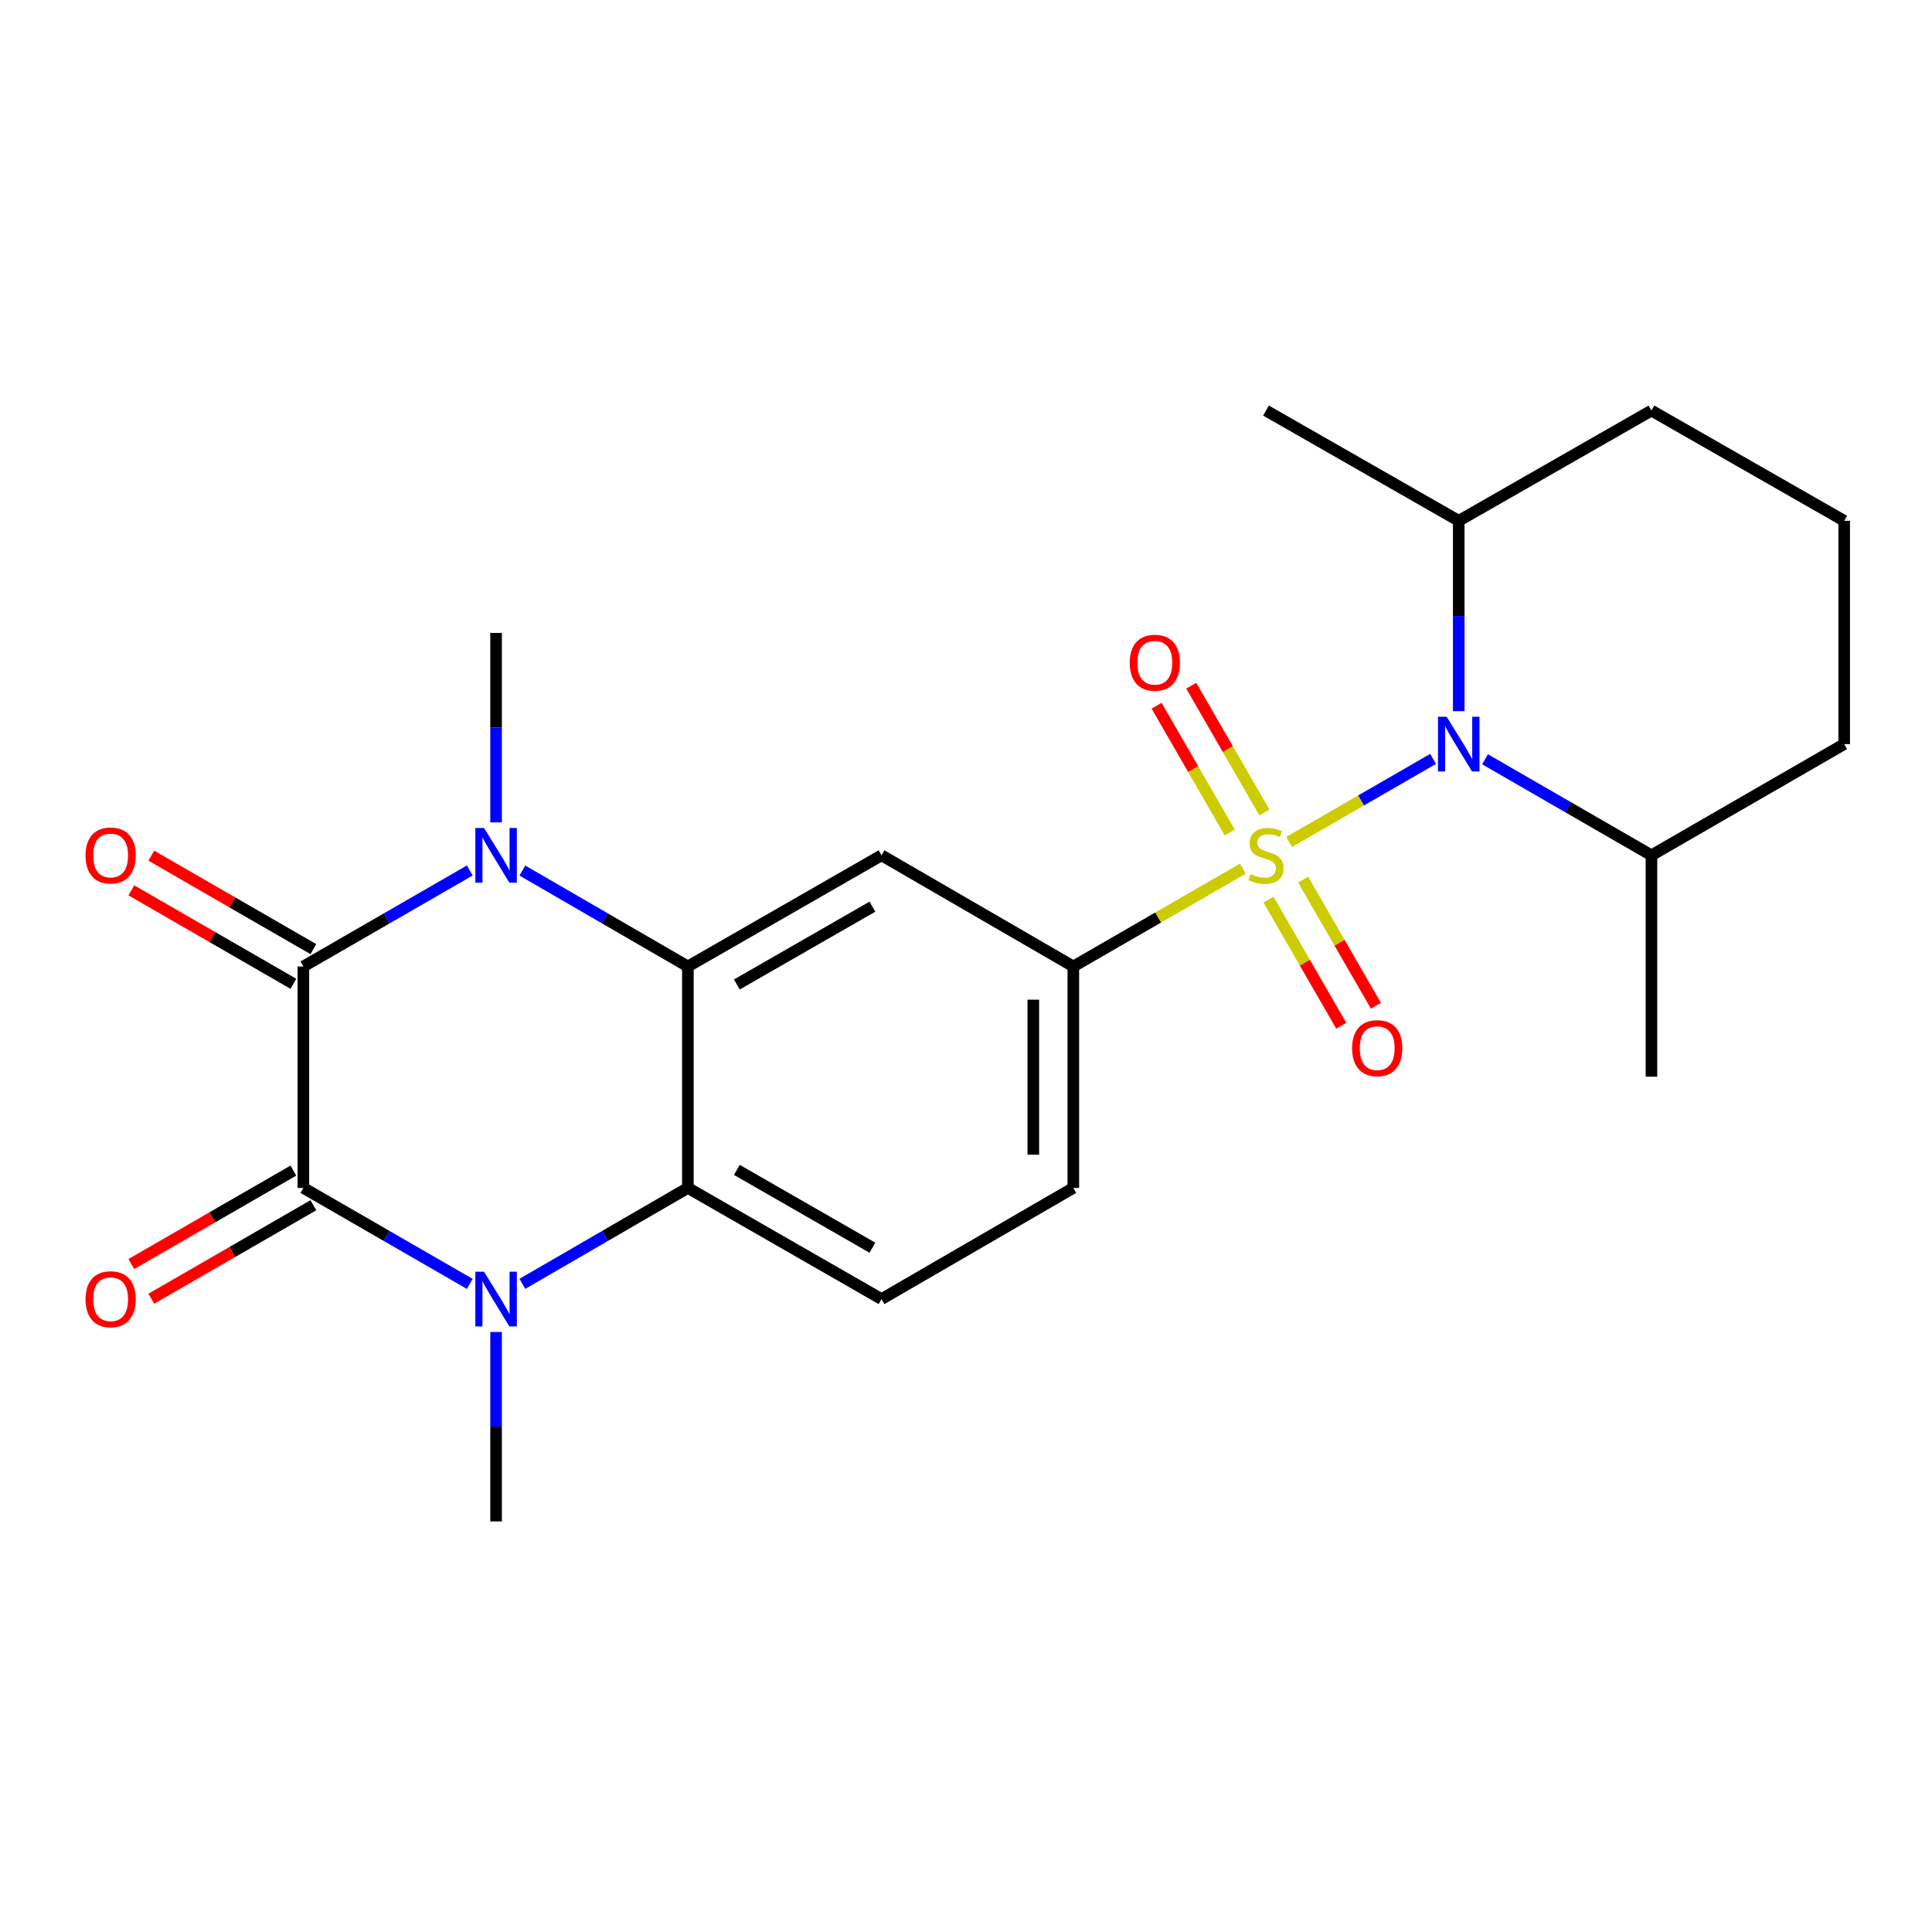 <?xml version='1.0' encoding='iso-8859-1'?>
<svg version='1.1' baseProfile='full'
              xmlns='http://www.w3.org/2000/svg'
                      xmlns:rdkit='http://www.rdkit.org/xml'
                      xmlns:xlink='http://www.w3.org/1999/xlink'
                  xml:space='preserve'
width='1000px' height='1000px' viewBox='0 0 1000 1000'>
<!-- END OF HEADER -->
<rect style='opacity:1.0;fill:#FFFFFF;stroke:none' width='1000' height='1000' x='0' y='0'> </rect>
<path class='bond-5' d='M 667.244,435.806 L 704.506,414.307' style='fill:none;fill-rule:evenodd;stroke:#CCCC00;stroke-width:6px;stroke-linecap:butt;stroke-linejoin:miter;stroke-opacity:1' />
<path class='bond-5' d='M 704.506,414.307 L 741.768,392.807' style='fill:none;fill-rule:evenodd;stroke:#0000FF;stroke-width:6px;stroke-linecap:butt;stroke-linejoin:miter;stroke-opacity:1' />
<path class='bond-7' d='M 643.327,449.605 L 599.439,474.923' style='fill:none;fill-rule:evenodd;stroke:#CCCC00;stroke-width:6px;stroke-linecap:butt;stroke-linejoin:miter;stroke-opacity:1' />
<path class='bond-7' d='M 599.439,474.923 L 555.551,500.242' style='fill:none;fill-rule:evenodd;stroke:#000000;stroke-width:6px;stroke-linecap:butt;stroke-linejoin:miter;stroke-opacity:1' />
<path class='bond-9' d='M 656.565,465.641 L 675.405,498.291' style='fill:none;fill-rule:evenodd;stroke:#CCCC00;stroke-width:6px;stroke-linecap:butt;stroke-linejoin:miter;stroke-opacity:1' />
<path class='bond-9' d='M 675.405,498.291 L 694.246,530.941' style='fill:none;fill-rule:evenodd;stroke:#FF0000;stroke-width:6px;stroke-linecap:butt;stroke-linejoin:miter;stroke-opacity:1' />
<path class='bond-9' d='M 674.501,455.291 L 693.342,487.941' style='fill:none;fill-rule:evenodd;stroke:#CCCC00;stroke-width:6px;stroke-linecap:butt;stroke-linejoin:miter;stroke-opacity:1' />
<path class='bond-9' d='M 693.342,487.941 L 712.183,520.591' style='fill:none;fill-rule:evenodd;stroke:#FF0000;stroke-width:6px;stroke-linecap:butt;stroke-linejoin:miter;stroke-opacity:1' />
<path class='bond-10' d='M 654.448,420.534 L 635.524,387.729' style='fill:none;fill-rule:evenodd;stroke:#CCCC00;stroke-width:6px;stroke-linecap:butt;stroke-linejoin:miter;stroke-opacity:1' />
<path class='bond-10' d='M 635.524,387.729 L 616.6,354.924' style='fill:none;fill-rule:evenodd;stroke:#FF0000;stroke-width:6px;stroke-linecap:butt;stroke-linejoin:miter;stroke-opacity:1' />
<path class='bond-10' d='M 636.51,430.881 L 617.586,398.076' style='fill:none;fill-rule:evenodd;stroke:#CCCC00;stroke-width:6px;stroke-linecap:butt;stroke-linejoin:miter;stroke-opacity:1' />
<path class='bond-10' d='M 617.586,398.076 L 598.662,365.272' style='fill:none;fill-rule:evenodd;stroke:#FF0000;stroke-width:6px;stroke-linecap:butt;stroke-linejoin:miter;stroke-opacity:1' />
<path class='bond-0' d='M 157.028,500.242 L 200.092,475.402' style='fill:none;fill-rule:evenodd;stroke:#000000;stroke-width:6px;stroke-linecap:butt;stroke-linejoin:miter;stroke-opacity:1' />
<path class='bond-0' d='M 200.092,475.402 L 243.155,450.562' style='fill:none;fill-rule:evenodd;stroke:#0000FF;stroke-width:6px;stroke-linecap:butt;stroke-linejoin:miter;stroke-opacity:1' />
<path class='bond-12' d='M 162.201,491.272 L 120.262,467.084' style='fill:none;fill-rule:evenodd;stroke:#000000;stroke-width:6px;stroke-linecap:butt;stroke-linejoin:miter;stroke-opacity:1' />
<path class='bond-12' d='M 120.262,467.084 L 78.323,442.895' style='fill:none;fill-rule:evenodd;stroke:#FF0000;stroke-width:6px;stroke-linecap:butt;stroke-linejoin:miter;stroke-opacity:1' />
<path class='bond-12' d='M 151.855,509.211 L 109.916,485.023' style='fill:none;fill-rule:evenodd;stroke:#000000;stroke-width:6px;stroke-linecap:butt;stroke-linejoin:miter;stroke-opacity:1' />
<path class='bond-12' d='M 109.916,485.023 L 67.977,460.834' style='fill:none;fill-rule:evenodd;stroke:#FF0000;stroke-width:6px;stroke-linecap:butt;stroke-linejoin:miter;stroke-opacity:1' />
<path class='bond-26' d='M 157.028,500.242 L 157.028,614.863' style='fill:none;fill-rule:evenodd;stroke:#000000;stroke-width:6px;stroke-linecap:butt;stroke-linejoin:miter;stroke-opacity:1' />
<path class='bond-1' d='M 157.028,614.863 L 200.092,639.703' style='fill:none;fill-rule:evenodd;stroke:#000000;stroke-width:6px;stroke-linecap:butt;stroke-linejoin:miter;stroke-opacity:1' />
<path class='bond-1' d='M 200.092,639.703 L 243.155,664.542' style='fill:none;fill-rule:evenodd;stroke:#0000FF;stroke-width:6px;stroke-linecap:butt;stroke-linejoin:miter;stroke-opacity:1' />
<path class='bond-13' d='M 151.855,605.894 L 109.916,630.082' style='fill:none;fill-rule:evenodd;stroke:#000000;stroke-width:6px;stroke-linecap:butt;stroke-linejoin:miter;stroke-opacity:1' />
<path class='bond-13' d='M 109.916,630.082 L 67.977,654.27' style='fill:none;fill-rule:evenodd;stroke:#FF0000;stroke-width:6px;stroke-linecap:butt;stroke-linejoin:miter;stroke-opacity:1' />
<path class='bond-13' d='M 162.201,623.832 L 120.262,648.021' style='fill:none;fill-rule:evenodd;stroke:#000000;stroke-width:6px;stroke-linecap:butt;stroke-linejoin:miter;stroke-opacity:1' />
<path class='bond-13' d='M 120.262,648.021 L 78.323,672.209' style='fill:none;fill-rule:evenodd;stroke:#FF0000;stroke-width:6px;stroke-linecap:butt;stroke-linejoin:miter;stroke-opacity:1' />
<path class='bond-2' d='M 270.382,450.594 L 313.215,475.418' style='fill:none;fill-rule:evenodd;stroke:#0000FF;stroke-width:6px;stroke-linecap:butt;stroke-linejoin:miter;stroke-opacity:1' />
<path class='bond-2' d='M 313.215,475.418 L 356.048,500.242' style='fill:none;fill-rule:evenodd;stroke:#000000;stroke-width:6px;stroke-linecap:butt;stroke-linejoin:miter;stroke-opacity:1' />
<path class='bond-17' d='M 256.774,425.669 L 256.774,376.636' style='fill:none;fill-rule:evenodd;stroke:#0000FF;stroke-width:6px;stroke-linecap:butt;stroke-linejoin:miter;stroke-opacity:1' />
<path class='bond-17' d='M 256.774,376.636 L 256.774,327.602' style='fill:none;fill-rule:evenodd;stroke:#000000;stroke-width:6px;stroke-linecap:butt;stroke-linejoin:miter;stroke-opacity:1' />
<path class='bond-3' d='M 270.382,664.511 L 313.215,639.687' style='fill:none;fill-rule:evenodd;stroke:#0000FF;stroke-width:6px;stroke-linecap:butt;stroke-linejoin:miter;stroke-opacity:1' />
<path class='bond-3' d='M 313.215,639.687 L 356.048,614.863' style='fill:none;fill-rule:evenodd;stroke:#000000;stroke-width:6px;stroke-linecap:butt;stroke-linejoin:miter;stroke-opacity:1' />
<path class='bond-18' d='M 256.774,689.435 L 256.774,738.463' style='fill:none;fill-rule:evenodd;stroke:#0000FF;stroke-width:6px;stroke-linecap:butt;stroke-linejoin:miter;stroke-opacity:1' />
<path class='bond-18' d='M 256.774,738.463 L 256.774,787.491' style='fill:none;fill-rule:evenodd;stroke:#000000;stroke-width:6px;stroke-linecap:butt;stroke-linejoin:miter;stroke-opacity:1' />
<path class='bond-4' d='M 356.048,500.242 L 456.277,442.707' style='fill:none;fill-rule:evenodd;stroke:#000000;stroke-width:6px;stroke-linecap:butt;stroke-linejoin:miter;stroke-opacity:1' />
<path class='bond-4' d='M 381.392,509.571 L 451.552,469.297' style='fill:none;fill-rule:evenodd;stroke:#000000;stroke-width:6px;stroke-linecap:butt;stroke-linejoin:miter;stroke-opacity:1' />
<path class='bond-25' d='M 356.048,500.242 L 356.048,614.863' style='fill:none;fill-rule:evenodd;stroke:#000000;stroke-width:6px;stroke-linecap:butt;stroke-linejoin:miter;stroke-opacity:1' />
<path class='bond-15' d='M 755.042,368.099 L 755.042,318.836' style='fill:none;fill-rule:evenodd;stroke:#0000FF;stroke-width:6px;stroke-linecap:butt;stroke-linejoin:miter;stroke-opacity:1' />
<path class='bond-15' d='M 755.042,318.836 L 755.042,269.572' style='fill:none;fill-rule:evenodd;stroke:#000000;stroke-width:6px;stroke-linecap:butt;stroke-linejoin:miter;stroke-opacity:1' />
<path class='bond-16' d='M 768.661,393.007 L 811.725,417.857' style='fill:none;fill-rule:evenodd;stroke:#0000FF;stroke-width:6px;stroke-linecap:butt;stroke-linejoin:miter;stroke-opacity:1' />
<path class='bond-16' d='M 811.725,417.857 L 854.788,442.707' style='fill:none;fill-rule:evenodd;stroke:#000000;stroke-width:6px;stroke-linecap:butt;stroke-linejoin:miter;stroke-opacity:1' />
<path class='bond-6' d='M 356.048,614.863 L 456.277,672.398' style='fill:none;fill-rule:evenodd;stroke:#000000;stroke-width:6px;stroke-linecap:butt;stroke-linejoin:miter;stroke-opacity:1' />
<path class='bond-6' d='M 381.392,605.533 L 451.552,645.808' style='fill:none;fill-rule:evenodd;stroke:#000000;stroke-width:6px;stroke-linecap:butt;stroke-linejoin:miter;stroke-opacity:1' />
<path class='bond-8' d='M 555.551,500.242 L 456.277,442.707' style='fill:none;fill-rule:evenodd;stroke:#000000;stroke-width:6px;stroke-linecap:butt;stroke-linejoin:miter;stroke-opacity:1' />
<path class='bond-14' d='M 555.551,500.242 L 555.551,614.863' style='fill:none;fill-rule:evenodd;stroke:#000000;stroke-width:6px;stroke-linecap:butt;stroke-linejoin:miter;stroke-opacity:1' />
<path class='bond-14' d='M 534.842,517.435 L 534.842,597.67' style='fill:none;fill-rule:evenodd;stroke:#000000;stroke-width:6px;stroke-linecap:butt;stroke-linejoin:miter;stroke-opacity:1' />
<path class='bond-11' d='M 456.277,672.398 L 555.551,614.863' style='fill:none;fill-rule:evenodd;stroke:#000000;stroke-width:6px;stroke-linecap:butt;stroke-linejoin:miter;stroke-opacity:1' />
<path class='bond-21' d='M 755.042,269.572 L 854.788,212.509' style='fill:none;fill-rule:evenodd;stroke:#000000;stroke-width:6px;stroke-linecap:butt;stroke-linejoin:miter;stroke-opacity:1' />
<path class='bond-23' d='M 755.042,269.572 L 655.285,212.509' style='fill:none;fill-rule:evenodd;stroke:#000000;stroke-width:6px;stroke-linecap:butt;stroke-linejoin:miter;stroke-opacity:1' />
<path class='bond-20' d='M 854.788,442.707 L 954.545,385.149' style='fill:none;fill-rule:evenodd;stroke:#000000;stroke-width:6px;stroke-linecap:butt;stroke-linejoin:miter;stroke-opacity:1' />
<path class='bond-22' d='M 854.788,442.707 L 854.788,557.293' style='fill:none;fill-rule:evenodd;stroke:#000000;stroke-width:6px;stroke-linecap:butt;stroke-linejoin:miter;stroke-opacity:1' />
<path class='bond-19' d='M 954.545,269.572 L 954.545,385.149' style='fill:none;fill-rule:evenodd;stroke:#000000;stroke-width:6px;stroke-linecap:butt;stroke-linejoin:miter;stroke-opacity:1' />
<path class='bond-24' d='M 954.545,269.572 L 854.788,212.509' style='fill:none;fill-rule:evenodd;stroke:#000000;stroke-width:6px;stroke-linecap:butt;stroke-linejoin:miter;stroke-opacity:1' />
<path  class='atom-0' d='M 647.285 452.427
Q 647.605 452.547, 648.925 453.107
Q 650.245 453.667, 651.685 454.027
Q 653.165 454.347, 654.605 454.347
Q 657.285 454.347, 658.845 453.067
Q 660.405 451.747, 660.405 449.467
Q 660.405 447.907, 659.605 446.947
Q 658.845 445.987, 657.645 445.467
Q 656.445 444.947, 654.445 444.347
Q 651.925 443.587, 650.405 442.867
Q 648.925 442.147, 647.845 440.627
Q 646.805 439.107, 646.805 436.547
Q 646.805 432.987, 649.205 430.787
Q 651.645 428.587, 656.445 428.587
Q 659.725 428.587, 663.445 430.147
L 662.525 433.227
Q 659.125 431.827, 656.565 431.827
Q 653.805 431.827, 652.285 432.987
Q 650.765 434.107, 650.805 436.067
Q 650.805 437.587, 651.565 438.507
Q 652.365 439.427, 653.485 439.947
Q 654.645 440.467, 656.565 441.067
Q 659.125 441.867, 660.645 442.667
Q 662.165 443.467, 663.245 445.107
Q 664.365 446.707, 664.365 449.467
Q 664.365 453.387, 661.725 455.507
Q 659.125 457.587, 654.765 457.587
Q 652.245 457.587, 650.325 457.027
Q 648.445 456.507, 646.205 455.587
L 647.285 452.427
' fill='#CCCC00'/>
<path  class='atom-3' d='M 250.514 428.547
L 259.794 443.547
Q 260.714 445.027, 262.194 447.707
Q 263.674 450.387, 263.754 450.547
L 263.754 428.547
L 267.514 428.547
L 267.514 456.867
L 263.634 456.867
L 253.674 440.467
Q 252.514 438.547, 251.274 436.347
Q 250.074 434.147, 249.714 433.467
L 249.714 456.867
L 246.034 456.867
L 246.034 428.547
L 250.514 428.547
' fill='#0000FF'/>
<path  class='atom-4' d='M 250.514 658.238
L 259.794 673.238
Q 260.714 674.718, 262.194 677.398
Q 263.674 680.078, 263.754 680.238
L 263.754 658.238
L 267.514 658.238
L 267.514 686.558
L 263.634 686.558
L 253.674 670.158
Q 252.514 668.238, 251.274 666.038
Q 250.074 663.838, 249.714 663.158
L 249.714 686.558
L 246.034 686.558
L 246.034 658.238
L 250.514 658.238
' fill='#0000FF'/>
<path  class='atom-6' d='M 748.782 370.989
L 758.062 385.989
Q 758.982 387.469, 760.462 390.149
Q 761.942 392.829, 762.022 392.989
L 762.022 370.989
L 765.782 370.989
L 765.782 399.309
L 761.902 399.309
L 751.942 382.909
Q 750.782 380.989, 749.542 378.789
Q 748.342 376.589, 747.982 375.909
L 747.982 399.309
L 744.302 399.309
L 744.302 370.989
L 748.782 370.989
' fill='#0000FF'/>
<path  class='atom-10' d='M 699.843 542.532
Q 699.843 535.732, 703.203 531.932
Q 706.563 528.132, 712.843 528.132
Q 719.123 528.132, 722.483 531.932
Q 725.843 535.732, 725.843 542.532
Q 725.843 549.412, 722.443 553.332
Q 719.043 557.212, 712.843 557.212
Q 706.603 557.212, 703.203 553.332
Q 699.843 549.452, 699.843 542.532
M 712.843 554.012
Q 717.163 554.012, 719.483 551.132
Q 721.843 548.212, 721.843 542.532
Q 721.843 536.972, 719.483 534.172
Q 717.163 531.332, 712.843 531.332
Q 708.523 531.332, 706.163 534.132
Q 703.843 536.932, 703.843 542.532
Q 703.843 548.252, 706.163 551.132
Q 708.523 554.012, 712.843 554.012
' fill='#FF0000'/>
<path  class='atom-11' d='M 584.739 343.029
Q 584.739 336.229, 588.099 332.429
Q 591.459 328.629, 597.739 328.629
Q 604.019 328.629, 607.379 332.429
Q 610.739 336.229, 610.739 343.029
Q 610.739 349.909, 607.339 353.829
Q 603.939 357.709, 597.739 357.709
Q 591.499 357.709, 588.099 353.829
Q 584.739 349.949, 584.739 343.029
M 597.739 354.509
Q 602.059 354.509, 604.379 351.629
Q 606.739 348.709, 606.739 343.029
Q 606.739 337.469, 604.379 334.669
Q 602.059 331.829, 597.739 331.829
Q 593.419 331.829, 591.059 334.629
Q 588.739 337.429, 588.739 343.029
Q 588.739 348.749, 591.059 351.629
Q 593.419 354.509, 597.739 354.509
' fill='#FF0000'/>
<path  class='atom-13' d='M 44.271 442.787
Q 44.271 435.987, 47.631 432.187
Q 50.991 428.387, 57.271 428.387
Q 63.551 428.387, 66.911 432.187
Q 70.271 435.987, 70.271 442.787
Q 70.271 449.667, 66.871 453.587
Q 63.471 457.467, 57.271 457.467
Q 51.031 457.467, 47.631 453.587
Q 44.271 449.707, 44.271 442.787
M 57.271 454.267
Q 61.591 454.267, 63.911 451.387
Q 66.271 448.467, 66.271 442.787
Q 66.271 437.227, 63.911 434.427
Q 61.591 431.587, 57.271 431.587
Q 52.951 431.587, 50.591 434.387
Q 48.271 437.187, 48.271 442.787
Q 48.271 448.507, 50.591 451.387
Q 52.951 454.267, 57.271 454.267
' fill='#FF0000'/>
<path  class='atom-14' d='M 44.271 672.478
Q 44.271 665.678, 47.631 661.878
Q 50.991 658.078, 57.271 658.078
Q 63.551 658.078, 66.911 661.878
Q 70.271 665.678, 70.271 672.478
Q 70.271 679.358, 66.871 683.278
Q 63.471 687.158, 57.271 687.158
Q 51.031 687.158, 47.631 683.278
Q 44.271 679.398, 44.271 672.478
M 57.271 683.958
Q 61.591 683.958, 63.911 681.078
Q 66.271 678.158, 66.271 672.478
Q 66.271 666.918, 63.911 664.118
Q 61.591 661.278, 57.271 661.278
Q 52.951 661.278, 50.591 664.078
Q 48.271 666.878, 48.271 672.478
Q 48.271 678.198, 50.591 681.078
Q 52.951 683.958, 57.271 683.958
' fill='#FF0000'/>
</svg>
